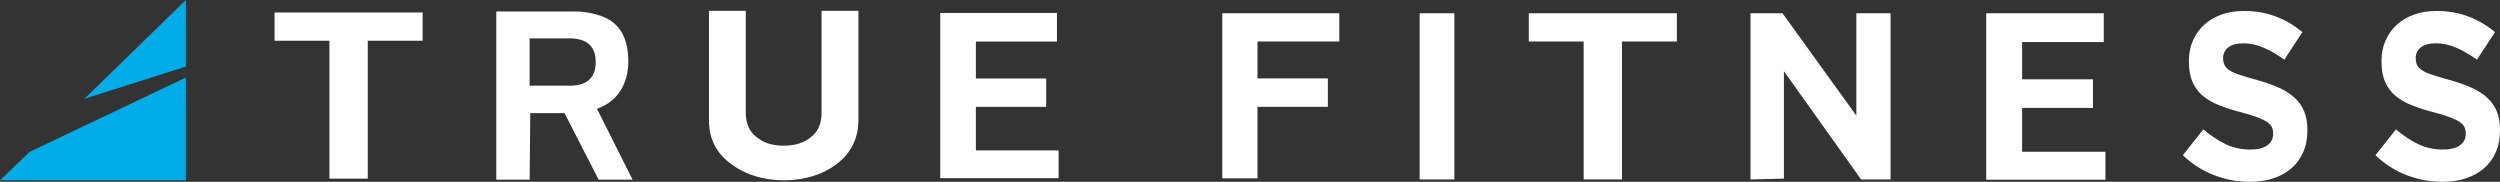 <?xml version="1.0" encoding="UTF-8"?> <svg xmlns="http://www.w3.org/2000/svg" width="220" height="16" viewBox="0 0 220 16" fill="none"><rect x="0" y="0" width="220" height="16" fill="#333333" stroke="none"/><g clip-path="url(#clip0_629_215)"><path d="M16.355 5.857V0L7.422 8.696L16.355 5.857Z" fill="#00ADE8"></path><path d="M2.599 13.367L0 15.87H16.355V6.823L2.599 13.367Z" fill="#00ADE8"></path><path d="M72.297 0.948V9.992C72.283 10.908 71.965 11.607 71.356 12.077C70.724 12.579 69.941 12.822 68.962 12.822C67.983 12.822 67.212 12.579 66.588 12.074C65.967 11.607 65.644 10.905 65.629 9.995V0.948H62.389V10.671C62.406 12.233 63.056 13.498 64.321 14.417C65.56 15.365 67.119 15.852 68.968 15.867C70.839 15.852 72.416 15.365 73.643 14.417C74.868 13.492 75.506 12.231 75.541 10.665V0.948H72.3H72.297Z" fill="white"></path><path d="M93.01 3.656V1.14H82.74V15.678H93.157V13.237H85.877V9.404H92.066V6.907H85.877V3.656H93.01Z" fill="white"></path><path d="M37.191 1.099H24.161V3.584H28.99V15.719H32.363V3.584H37.191V1.099Z" fill="white"></path><path d="M50.236 7.536C50.271 7.536 46.606 7.536 46.606 7.536V3.381H50.236C50.776 3.381 51.42 3.532 51.764 3.83C52.177 4.167 52.397 4.654 52.414 5.277V5.643C52.397 6.266 52.177 6.753 51.764 7.09C51.42 7.388 50.776 7.539 50.236 7.539V7.536ZM52.532 9.572C54.398 8.931 55.339 7.29 55.293 5.24C55.253 3.854 54.903 2.757 53.985 2.006C53.217 1.345 51.781 1.009 50.58 1.009H43.675V15.809H46.609L46.664 9.954H49.679L52.679 15.809H55.666L52.535 9.572H52.532Z" fill="white"></path><path d="M110.658 4.071V6.901H116.85V9.4H110.658V15.693H107.562V1.168H117.858V3.651H110.658V4.071Z" fill="white"></path><path d="M124.931 15.791V1.168H127.983V15.791H124.931Z" fill="white"></path><path d="M147.564 1.168H134.533V3.653H139.362V15.788H142.735V3.653H147.564V1.168Z" fill="white"></path><path d="M163.777 15.791L156.984 6.263V15.719L154.044 15.791V1.168H156.86L163.358 10.172V1.168H166.37V15.791H163.777Z" fill="white"></path><path d="M185.131 3.703V1.168H174.786V15.814H185.278V13.355H177.946V9.496H184.178V6.979H177.946V3.703H185.131Z" fill="white"></path><path d="M202.675 13.399C202.427 13.964 202.077 14.437 201.632 14.82C201.185 15.203 200.653 15.495 200.035 15.698C199.417 15.901 198.73 16 197.976 16C196.919 16 195.882 15.809 194.866 15.426C193.849 15.043 192.925 14.454 192.091 13.66L193.893 11.384C194.528 11.926 195.178 12.358 195.845 12.68C196.512 13.002 197.243 13.161 198.034 13.161C198.669 13.161 199.16 13.04 199.51 12.796C199.859 12.552 200.035 12.216 200.035 11.784V11.743C200.035 11.535 199.998 11.349 199.926 11.19C199.853 11.03 199.715 10.879 199.51 10.74C199.305 10.601 199.019 10.462 198.655 10.323C198.291 10.183 197.817 10.038 197.234 9.885C196.532 9.705 195.897 9.502 195.325 9.279C194.756 9.055 194.271 8.78 193.875 8.452C193.477 8.125 193.171 7.719 192.951 7.232C192.732 6.744 192.622 6.138 192.622 5.414V5.373C192.622 4.703 192.74 4.103 192.977 3.567C193.214 3.03 193.546 2.566 193.971 2.178C194.398 1.789 194.906 1.488 195.498 1.279C196.09 1.07 196.743 0.966 197.456 0.966C198.473 0.966 199.409 1.125 200.261 1.447C201.113 1.769 201.895 2.227 202.609 2.827L201.023 5.251C200.402 4.805 199.796 4.454 199.201 4.196C198.606 3.938 198.011 3.81 197.416 3.81C196.821 3.81 196.376 3.932 196.079 4.175C195.781 4.419 195.634 4.723 195.634 5.083V5.124C195.634 5.361 195.677 5.567 195.764 5.741C195.851 5.915 196.007 6.072 196.232 6.211C196.457 6.35 196.766 6.484 197.156 6.608C197.546 6.733 198.04 6.881 198.638 7.046C199.339 7.24 199.966 7.461 200.515 7.704C201.064 7.948 201.528 8.241 201.907 8.583C202.285 8.925 202.568 9.325 202.762 9.783C202.955 10.244 203.05 10.792 203.05 11.433V11.474C203.05 12.199 202.926 12.842 202.675 13.405V13.399Z" fill="white"></path><path d="M219.624 13.399C219.376 13.964 219.027 14.437 218.582 14.82C218.134 15.203 217.603 15.495 216.985 15.698C216.367 15.901 215.679 16 214.926 16C213.869 16 212.832 15.809 211.815 15.426C210.799 15.043 209.875 14.454 209.04 13.66L210.842 11.384C211.477 11.926 212.127 12.358 212.794 12.68C213.462 13.002 214.192 13.161 214.983 13.161C215.619 13.161 216.11 13.04 216.459 12.796C216.809 12.552 216.985 12.216 216.985 11.784V11.743C216.985 11.535 216.947 11.349 216.875 11.19C216.803 11.03 216.664 10.879 216.459 10.74C216.254 10.601 215.968 10.462 215.604 10.323C215.241 10.183 214.767 10.038 214.184 9.885C213.482 9.705 212.846 9.502 212.275 9.279C211.706 9.055 211.22 8.78 210.825 8.452C210.426 8.125 210.12 7.719 209.901 7.232C209.681 6.744 209.571 6.138 209.571 5.414V5.373C209.571 4.703 209.69 4.103 209.927 3.567C210.163 3.03 210.496 2.566 210.92 2.178C211.348 1.789 211.856 1.488 212.448 1.279C213.04 1.07 213.693 0.966 214.406 0.966C215.422 0.966 216.358 1.125 217.21 1.447C218.062 1.769 218.845 2.227 219.558 2.827L217.973 5.251C217.352 4.805 216.745 4.454 216.15 4.196C215.555 3.938 214.96 3.81 214.365 3.81C213.771 3.81 213.326 3.932 213.028 4.175C212.731 4.419 212.584 4.723 212.584 5.083V5.124C212.584 5.361 212.627 5.567 212.714 5.741C212.8 5.915 212.956 6.072 213.181 6.211C213.407 6.35 213.716 6.484 214.106 6.608C214.495 6.733 214.989 6.881 215.587 7.046C216.289 7.24 216.916 7.461 217.464 7.704C218.013 7.948 218.478 8.241 218.856 8.583C219.235 8.925 219.518 9.325 219.711 9.783C219.905 10.244 220 10.792 220 11.433V11.474C220 12.199 219.876 12.842 219.624 13.405V13.399Z" fill="white"></path></g><defs><clipPath id="clip0_629_215"><rect width="220" height="16" fill="white"></rect></clipPath></defs></svg> 